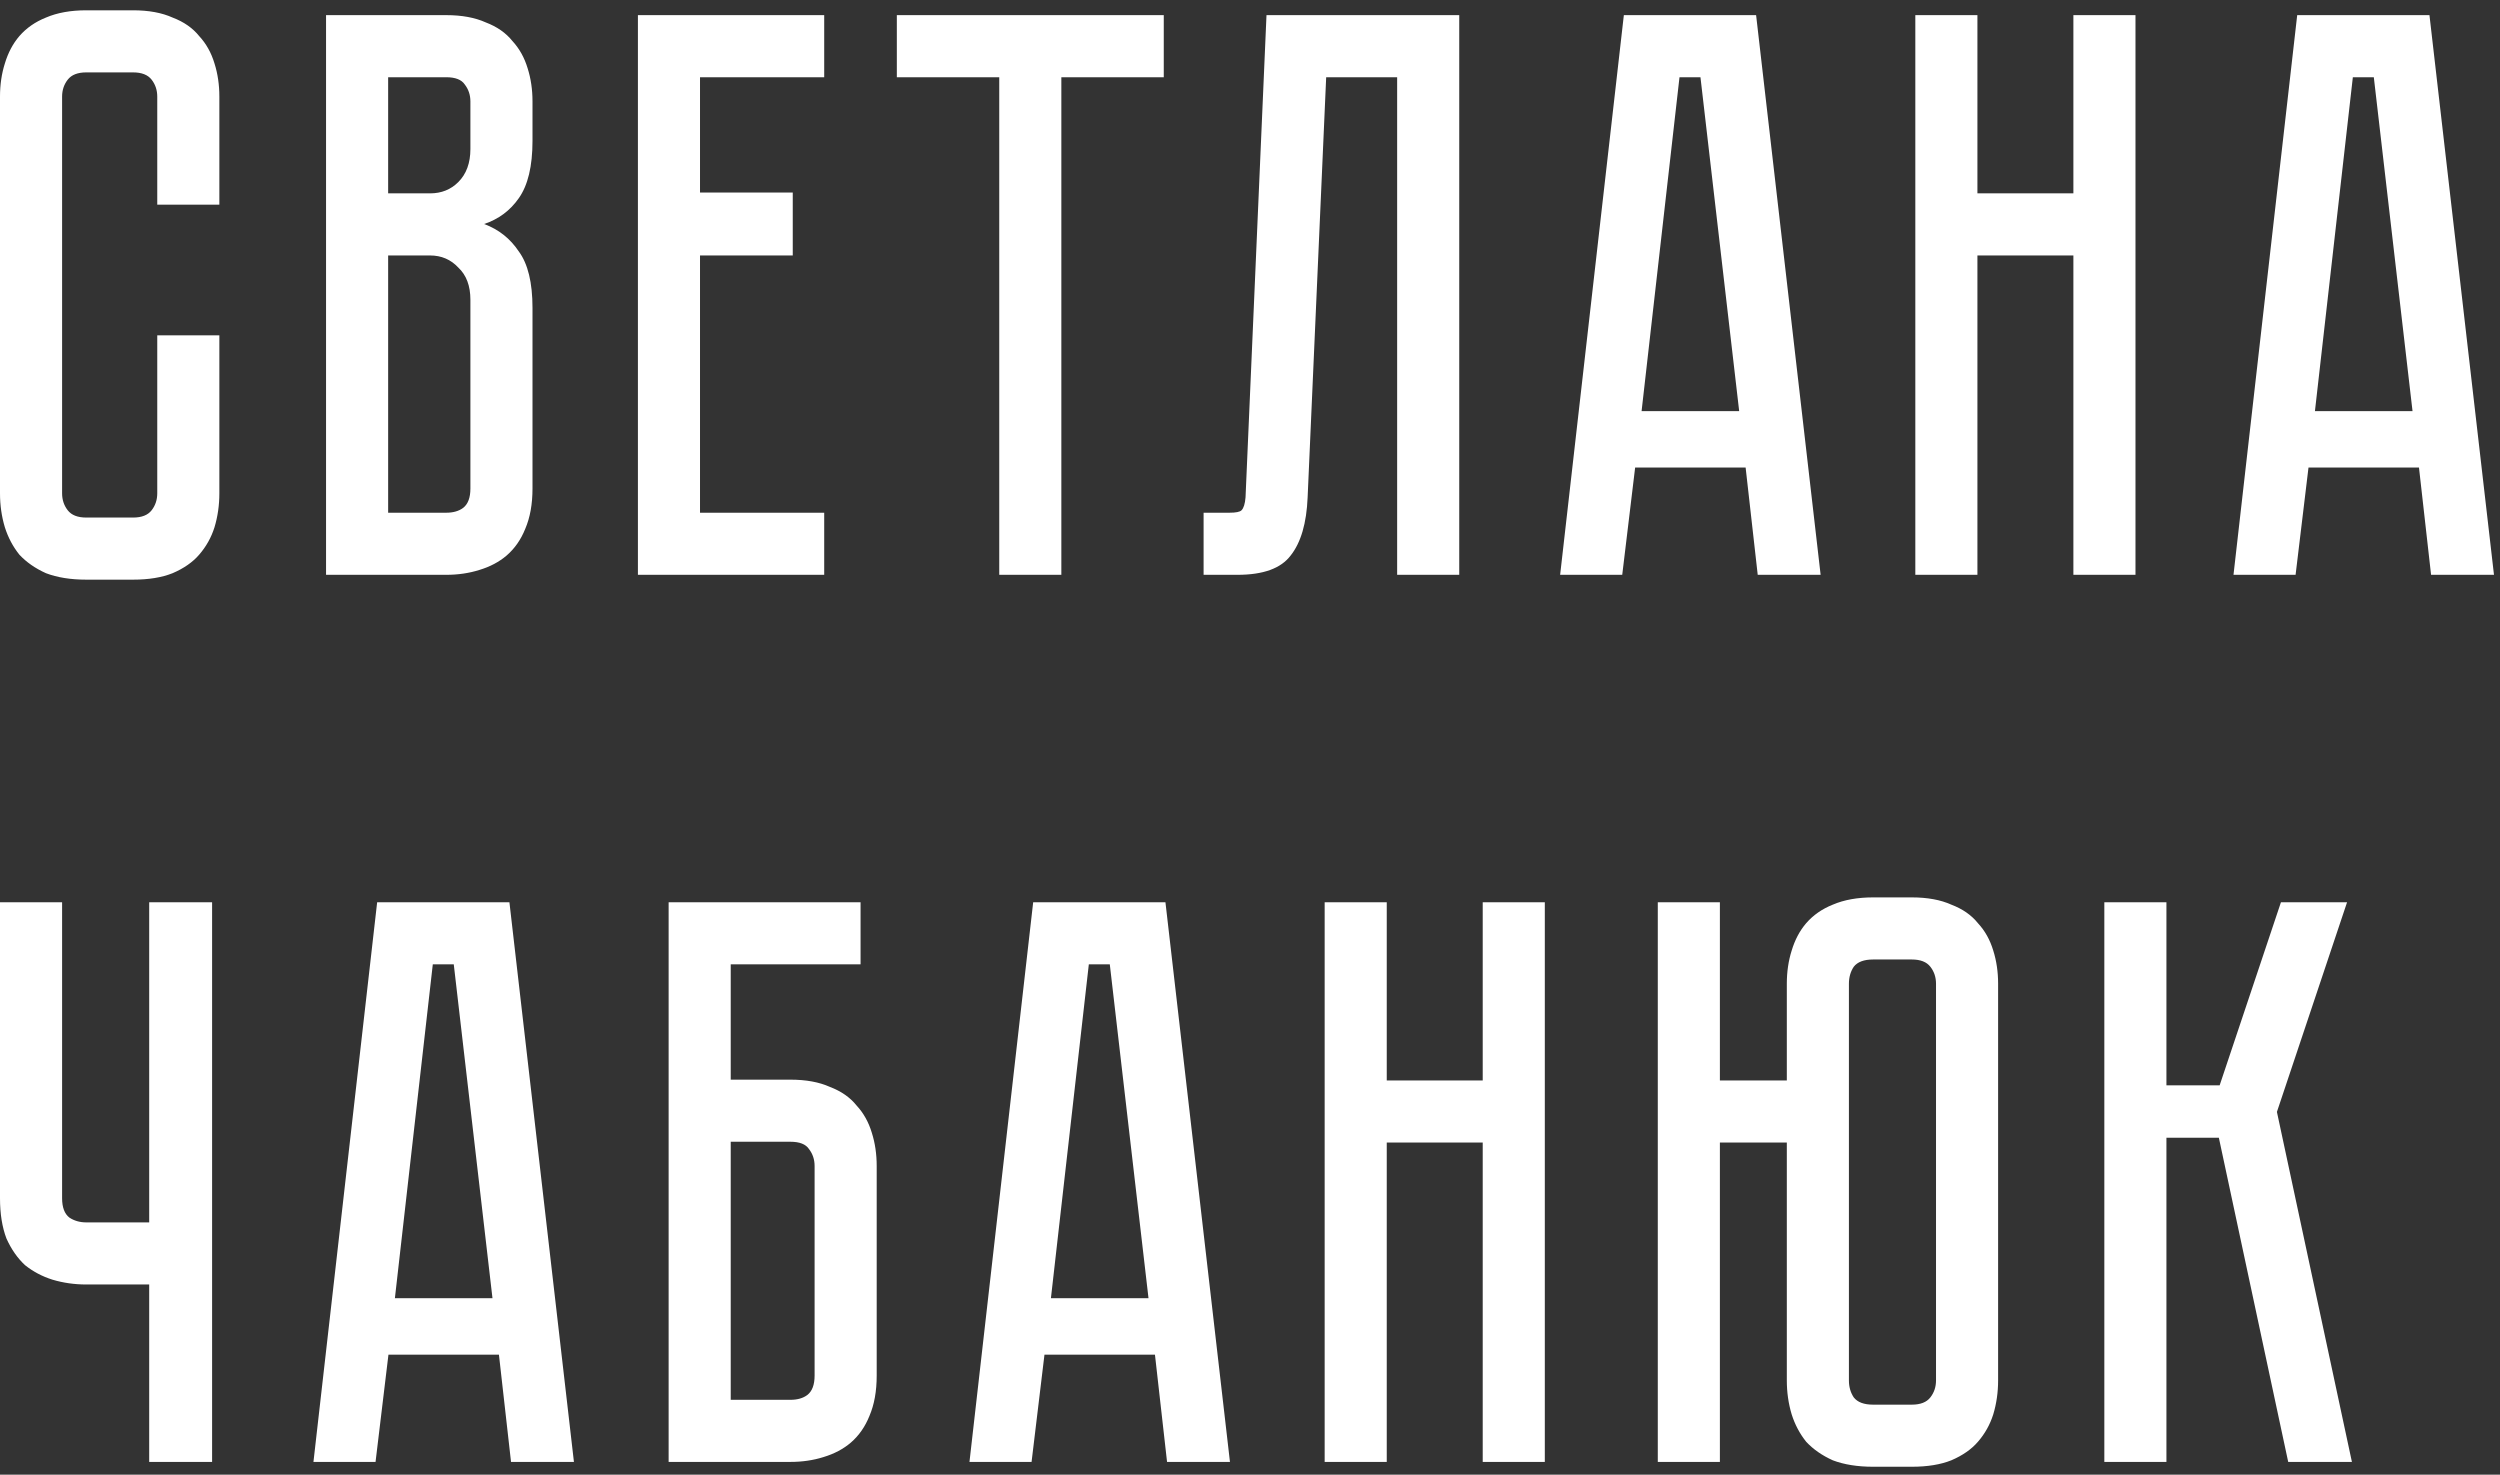 <?xml version="1.0" encoding="UTF-8"?> <svg xmlns="http://www.w3.org/2000/svg" width="217" height="128" viewBox="0 0 217 128" fill="none"><rect x="0" y="0" width="217" height="128" fill="#333333" stroke="none"/><path d="M13.65 29.104H19.04V42.824C19.04 43.85 18.9 44.83 18.62 45.764C18.34 46.65 17.897 47.444 17.29 48.144C16.73 48.797 15.96 49.334 14.98 49.754C14.047 50.127 12.903 50.314 11.55 50.314H7.49C6.137 50.314 4.97 50.127 3.99 49.754C3.057 49.334 2.287 48.797 1.68 48.144C1.12 47.444 0.7 46.65 0.42 45.764C0.14 44.83 0 43.85 0 42.824V8.384C0 7.357 0.14 6.4 0.42 5.514C0.7 4.58 1.12 3.787 1.68 3.134C2.287 2.434 3.057 1.897 3.99 1.524C4.97 1.104 6.137 0.894 7.49 0.894H11.55C12.903 0.894 14.047 1.104 14.98 1.524C15.96 1.897 16.73 2.434 17.29 3.134C17.897 3.787 18.34 4.58 18.62 5.514C18.9 6.4 19.04 7.357 19.04 8.384V17.764H13.65V8.384C13.65 7.824 13.487 7.334 13.16 6.914C12.833 6.494 12.297 6.284 11.55 6.284H7.49C6.743 6.284 6.207 6.494 5.88 6.914C5.553 7.334 5.39 7.824 5.39 8.384V42.824C5.39 43.384 5.553 43.874 5.88 44.294C6.207 44.714 6.743 44.924 7.49 44.924H11.55C12.297 44.924 12.833 44.714 13.16 44.294C13.487 43.874 13.65 43.384 13.65 42.824V29.104ZM38.731 1.314C40.084 1.314 41.227 1.524 42.161 1.944C43.141 2.317 43.911 2.854 44.471 3.554C45.077 4.207 45.521 5 45.801 5.934C46.081 6.82 46.221 7.777 46.221 8.804V12.234C46.221 14.427 45.824 16.084 45.031 17.204C44.284 18.277 43.281 19.024 42.021 19.444C43.281 19.91 44.284 20.704 45.031 21.824C45.824 22.897 46.221 24.53 46.221 26.724V42.404C46.221 43.757 46.011 44.924 45.591 45.904C45.217 46.837 44.681 47.607 43.981 48.214C43.327 48.774 42.534 49.194 41.601 49.474C40.714 49.754 39.757 49.894 38.731 49.894H28.301V1.314H38.731ZM40.831 26.024C40.831 24.81 40.481 23.877 39.781 23.224C39.127 22.524 38.311 22.174 37.331 22.174H33.691V44.504H38.731C39.337 44.504 39.827 44.364 40.201 44.084C40.621 43.757 40.831 43.197 40.831 42.404V26.024ZM40.831 8.804C40.831 8.244 40.667 7.754 40.341 7.334C40.061 6.914 39.524 6.704 38.731 6.704H33.691V16.784H37.331C38.311 16.784 39.127 16.457 39.781 15.804C40.481 15.104 40.831 14.147 40.831 12.934V8.804ZM71.541 1.314V6.704H60.761V16.714H68.811V22.174H60.761V44.504H71.541V49.894H55.371V1.314H71.541ZM101.015 1.314V6.704H92.125V49.894H86.735V6.704H77.845V1.314H101.015ZM126.662 1.314V49.894H121.272V6.704H115.112L113.502 43.174C113.409 45.414 112.919 47.094 112.032 48.214C111.192 49.334 109.652 49.894 107.412 49.894H104.472V44.504H106.712C107.272 44.504 107.622 44.434 107.762 44.294C107.949 44.107 108.066 43.734 108.112 43.174L109.932 1.314H126.662ZM151.52 40.584H141.93L140.81 49.894H135.42L140.95 1.314H152.43L158.03 49.894H152.57L151.52 40.584ZM150.96 35.684L147.6 6.704H145.78L142.49 35.684H150.96ZM179.97 1.314H185.36V49.894H179.97V22.174H171.64V49.894H166.25V1.314H171.64V16.784H179.97V1.314ZM209.967 40.584H200.377L199.257 49.894H193.867L199.397 1.314H210.877L216.477 49.894H211.017L209.967 40.584ZM209.407 35.684L206.047 6.704H204.227L200.937 35.684H209.407ZM18.41 78.314V126.894H12.95V111.494H7.49C6.463 111.494 5.483 111.354 4.55 111.074C3.663 110.794 2.87 110.374 2.17 109.814C1.517 109.207 0.98 108.437 0.56 107.504C0.187 106.524 0 105.357 0 104.004V78.314H5.39V104.004C5.39 104.797 5.6 105.357 6.02 105.684C6.44 105.964 6.93 106.104 7.49 106.104H12.95V78.314H18.41ZM43.307 117.584H33.717L32.597 126.894H27.207L32.737 78.314H44.217L49.817 126.894H44.357L43.307 117.584ZM42.747 112.684L39.387 83.704H37.567L34.277 112.684H42.747ZM68.607 93.714C69.96 93.714 71.104 93.924 72.037 94.344C73.017 94.717 73.787 95.254 74.347 95.954C74.954 96.607 75.397 97.4 75.677 98.334C75.957 99.22 76.097 100.177 76.097 101.204V119.404C76.097 120.757 75.887 121.924 75.467 122.904C75.094 123.837 74.557 124.607 73.857 125.214C73.204 125.774 72.41 126.194 71.477 126.474C70.59 126.754 69.634 126.894 68.607 126.894H58.037V78.314H74.697V83.704H63.427V93.714H68.607ZM70.707 101.204C70.707 100.644 70.544 100.154 70.217 99.734C69.937 99.314 69.4 99.104 68.607 99.104H63.427V121.504H68.607C69.214 121.504 69.704 121.364 70.077 121.084C70.497 120.757 70.707 120.197 70.707 119.404V101.204ZM100.25 117.584H90.66L89.54 126.894H84.15L89.68 78.314H101.16L106.76 126.894H101.3L100.25 117.584ZM99.69 112.684L96.33 83.704H94.51L91.22 112.684H99.69ZM128.7 78.314H134.09V126.894H128.7V99.174H120.37V126.894H114.98V78.314H120.37V93.784H128.7V78.314ZM165.946 77.894C167.3 77.894 168.443 78.104 169.376 78.524C170.356 78.897 171.126 79.434 171.686 80.134C172.293 80.787 172.736 81.58 173.016 82.514C173.296 83.4 173.436 84.357 173.436 85.384V119.824C173.436 120.85 173.296 121.83 173.016 122.764C172.736 123.65 172.293 124.444 171.686 125.144C171.126 125.797 170.356 126.334 169.376 126.754C168.443 127.127 167.3 127.314 165.946 127.314H162.586C161.233 127.314 160.066 127.127 159.086 126.754C158.153 126.334 157.383 125.797 156.776 125.144C156.216 124.444 155.796 123.65 155.516 122.764C155.236 121.83 155.096 120.85 155.096 119.824V99.174H149.286V126.894H143.896V78.314H149.286V93.784H155.096V85.384C155.096 84.357 155.236 83.4 155.516 82.514C155.796 81.58 156.216 80.787 156.776 80.134C157.383 79.434 158.153 78.897 159.086 78.524C160.066 78.104 161.233 77.894 162.586 77.894H165.946ZM168.046 85.384C168.046 84.824 167.883 84.334 167.556 83.914C167.23 83.494 166.693 83.284 165.946 83.284H162.586C161.793 83.284 161.233 83.494 160.906 83.914C160.626 84.334 160.486 84.824 160.486 85.384V119.824C160.486 120.384 160.626 120.874 160.906 121.294C161.233 121.714 161.793 121.924 162.586 121.924H165.946C166.693 121.924 167.23 121.714 167.556 121.294C167.883 120.874 168.046 120.384 168.046 119.824V85.384ZM182.656 78.314H188.046V94.204H192.666L197.986 78.314H203.726L197.636 96.514L204.146 126.894H198.616L192.596 98.754H188.046V126.894H182.656V78.314Z" fill="white"></path></svg> 